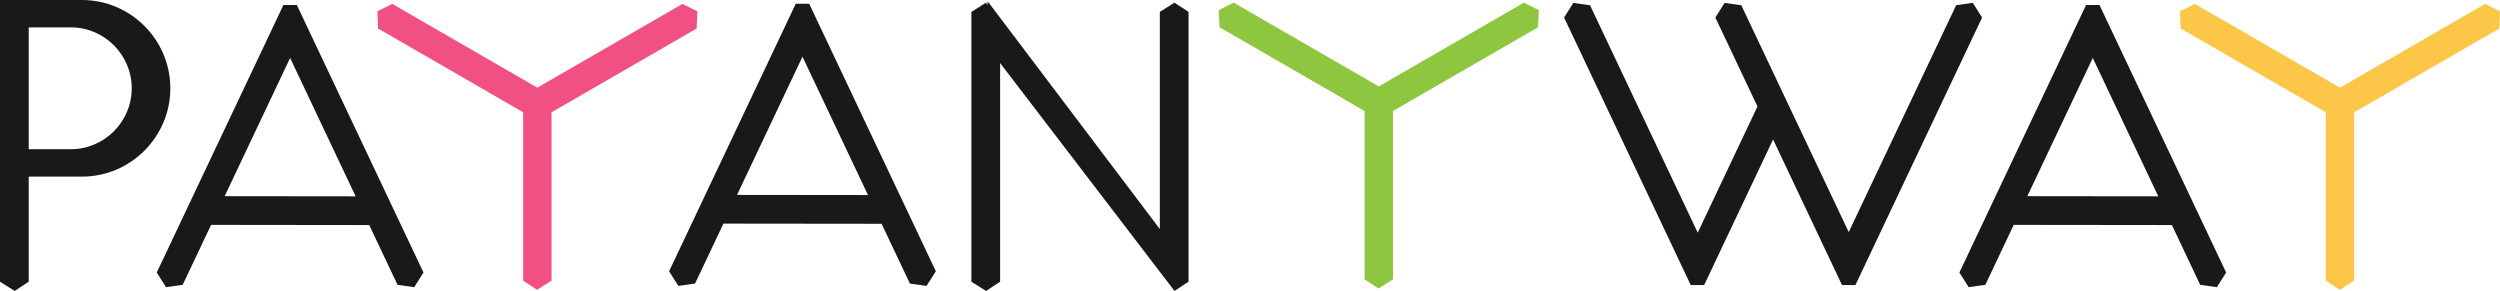 <svg xmlns="http://www.w3.org/2000/svg" width="284.003" height="33.053"><path d="M32.958 6.583L40.4 22.301l-14.876-.017zM23.98 25.545l17.966.021 3.214 6.79 1.895.268 1.055-1.665-.697-1.471L33.72.566h-1.523L18.503 29.488l-.697 1.47 1.054 1.666 1.895-.269zM3.263 16.953V3.11h4.783c3.807 0 6.92 3.114 6.92 6.92v.001c0 3.807-3.113 6.92-6.92 6.92zM0 10.518V32l1.665 1.053L3.263 32V20.064h6.056c5.518 0 10.032-4.515 10.032-10.032C19.35 4.514 14.837 0 9.319 0H0z" fill="#1b1918" fill-rule="evenodd"/><path d="M156.632 9.817L173.118.3l1.691.847-.079 1.946-16.485 9.518v19.124l-1.646 1.041-1.579-1.041V12.609l-16.485-9.517-.079-1.946L140.148.3z" fill="#8ec63f" fill-rule="evenodd"/><path d="M91.162 6.44l7.442 15.717-14.876-.017zm-8.978 18.962l17.966.02 3.215 6.79 1.895.268 1.054-1.665-.696-1.47L91.924.422H90.4L76.707 29.344l-.697 1.471 1.055 1.665 1.895-.268zm49.574.616L112.216.168l-.054.401-.144-.268-1.666 1.054v30.644l1.666 1.054 1.597-1.054V7.163l19.809 25.89 1.597-1.054V1.355L133.424.3l-1.666 1.054zM193.594 32.383l7.83-16.539 7.831 16.54h1.523l14.39-30.393-1.054-1.665-1.895.268-12.202 25.773L197.814.594 195.92.326l-1.054 1.665.697 1.47 4.087 8.635-6.787 14.335L180.629.594l-1.895-.268-1.054 1.665.697 1.47 13.693 28.922zm44.147-25.8l7.441 15.718-14.875-.017zm-8.979 18.962l17.967.021 3.214 6.79 1.895.268 1.054-1.665-.696-1.471L238.502.566h-1.523l-13.694 28.922-.696 1.47 1.054 1.666 1.895-.269z" fill="#1b1918" fill-rule="evenodd"/><path d="M265.826 9.96L282.31.444l1.692.846-.08 1.947-16.485 9.517v19.124l-1.645 1.042-1.58-1.041V12.752L247.73 3.236l-.08-1.947 1.692-.846z" fill="#fcc649" fill-rule="evenodd"/><path d="M61.043 9.96L77.53.444l1.69.846-.078 1.947-16.486 9.517v19.124L61.01 32.92l-1.58-1.041V12.752L42.947 3.236l-.079-1.947 1.691-.846z" fill="#f05082" fill-rule="evenodd"/></svg>